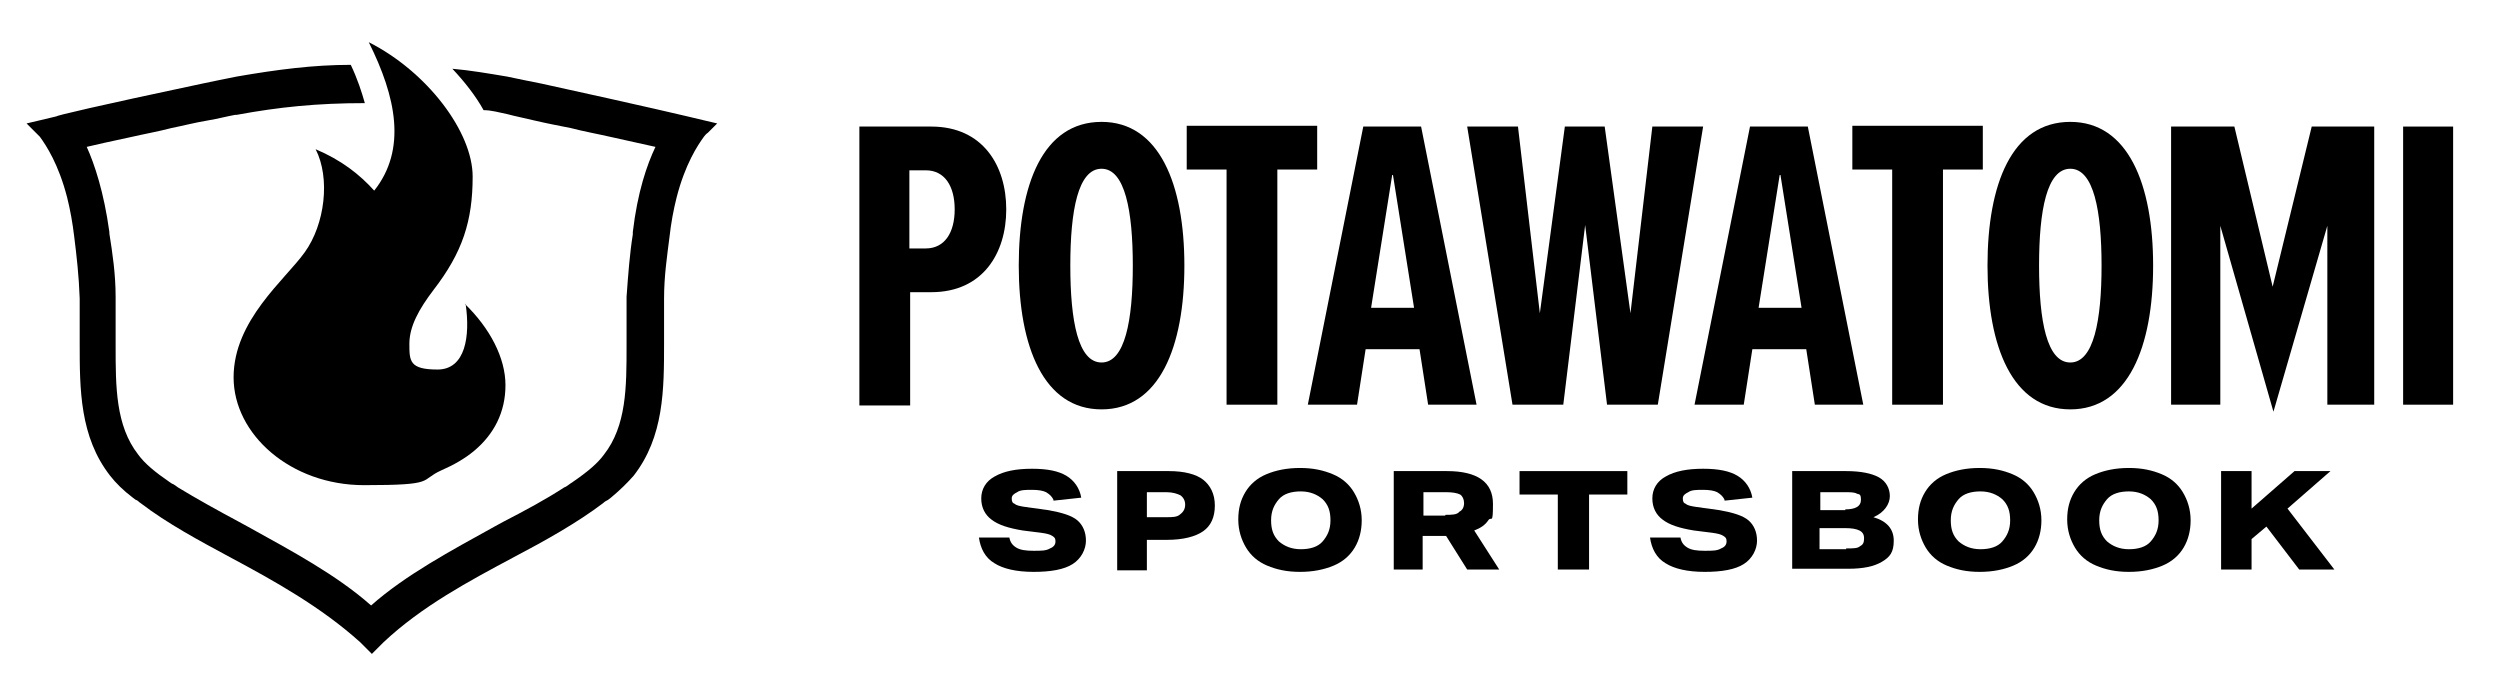 <?xml version="1.0" encoding="UTF-8"?>
<svg xmlns="http://www.w3.org/2000/svg" id="Canal_Street" version="1.1" viewBox="0 0 320 88.6">
  <g>
    <g>
      <path d="M110,51.8V16.2h9.2c6.6,0,9.6,5,9.6,10.6s-3,10.6-9.6,10.6h-2.7v14.5h-6.5ZM118.5,21.8h-2.1v10h2.1c2.4,0,3.7-2,3.7-5s-1.3-5-3.7-5Z"></path>
      <path d="M141,15.6c7.4,0,10.6,8,10.6,18.4s-3.2,18.4-10.6,18.4-10.6-8-10.6-18.4,3.1-18.4,10.6-18.4ZM141,21.6c-3,0-4,5.3-4,12.4s1,12.4,4,12.4,4-5.4,4-12.4-1-12.4-4-12.4Z"></path>
      <path d="M157,51.8v-30.1h-5.1v-5.6h16.7v5.6h-5.1v30.1h-6.5,0Z"></path>
      <path d="M242.2,51.8v-30.1h-5.1v-5.6h16.7v5.6h-5.1v30.1h-6.5Z"></path>
      <path d="M182.8,51.8l-1.1-7.1h-6.9l-1.1,7.1h-6.3l7.1-35.6h7.4l7.1,35.6h-6.3.1ZM178.2,22.4l-2.7,17h5.5l-2.7-17h-.1Z"></path>
      <path d="M232.3,51.8l-1.1-7.1h-6.9l-1.1,7.1h-6.3l7.1-35.6h7.4l7.1,35.6h-6.3,0ZM227.8,22.4l-2.7,17h5.5l-2.7-17h0Z"></path>
      <path d="M205.7,51.8l-2.8-23-2.8,23h-6.5l-5.8-35.6h6.5l2.8,23.9,3.2-23.9h5.1l3.3,23.9,2.8-23.9h6.5l-5.8,35.6h-6.5Z"></path>
      <path d="M265,15.6c7.4,0,10.6,8,10.6,18.4s-3.2,18.4-10.6,18.4-10.6-8-10.6-18.4,3.1-18.4,10.6-18.4ZM265,21.6c-3,0-4,5.3-4,12.4s1,12.4,4,12.4,4-5.4,4-12.4-1-12.4-4-12.4Z"></path>
      <path d="M297.9,51.8v-22.9l-6.9,23.8-6.8-23.8v22.9h-6.3V16.2h8.1l4.9,20.5,5-20.5h8v35.6h-6.2.2,0Z"></path>
      <path d="M307.6,51.8V16.2h6.4v35.6h-6.4Z"></path>
    </g>
    <g>
      <path d="M134.9,64.1c-.2-.5-.5-.8-1-1.1-.4-.2-1-.3-1.8-.3s-1.5,0-1.9.3c-.4.2-.7.4-.7.8s.1.6.4.7c.2.2.7.3,1.4.4l2.9.4c1.7.3,3,.7,3.7,1.3s1.1,1.5,1.1,2.6-.6,2.3-1.7,3c-1.1.7-2.8,1-5,1s-3.9-.4-5-1.1c-1.2-.7-1.8-1.9-2-3.3h3.9c.1.6.4,1,.9,1.3s1.2.4,2.2.4,1.6,0,2.1-.3c.5-.2.7-.5.7-.9s-.1-.5-.4-.7c-.3-.2-.7-.3-1.4-.4l-2.4-.3c-1.8-.3-3.1-.7-4-1.4-.8-.6-1.3-1.5-1.3-2.7s.6-2.2,1.7-2.8c1.2-.7,2.8-1,4.8-1s3.4.3,4.4.9,1.7,1.6,1.9,2.8l-3.7.4h.2Z"></path>
      <path d="M143,72.9v-12.6h6.6c2,0,3.5.4,4.4,1.1s1.5,1.8,1.5,3.3-.5,2.6-1.5,3.3c-1,.7-2.6,1.1-4.6,1.1h-2.6v3.9h-3.8,0ZM149.3,66.2c.8,0,1.4,0,1.8-.4.4-.3.6-.7.6-1.2s-.2-.9-.6-1.2c-.4-.2-1-.4-1.8-.4h-2.5v3.2h2.5Z"></path>
      <path d="M174.3,66.6c0,1.3-.3,2.5-.9,3.5-.6,1-1.5,1.8-2.7,2.3s-2.6.8-4.3.8-3-.3-4.2-.8-2.1-1.3-2.7-2.3c-.6-1-1-2.2-1-3.6s.3-2.5.9-3.5c.6-1,1.5-1.8,2.7-2.3s2.6-.8,4.3-.8,3,.3,4.2.8,2.1,1.3,2.7,2.3c.6,1,1,2.2,1,3.6ZM170.3,66.6c0-1.2-.3-2-1-2.7-.7-.6-1.6-1-2.8-1s-2.2.3-2.8,1-1,1.5-1,2.7.3,2,1,2.7c.7.6,1.6,1,2.8,1s2.2-.3,2.8-1,1-1.5,1-2.7Z"></path>
      <path d="M187.8,72.9l-2.7-4.3h-3v4.3h-3.7v-12.6h6.8c3.9,0,5.9,1.4,5.9,4.2s-.2,1.5-.6,2.1c-.4.6-1,1-1.8,1.3l3.2,5h-4.2.1ZM185,65.9c.8,0,1.5,0,1.8-.4.4-.2.6-.6.6-1.1s-.2-.9-.5-1.1c-.4-.2-1-.3-1.8-.3h-2.9v3h2.9-.1Z"></path>
      <path d="M199.4,72.9v-9.6h-4.9v-3h13.8v3h-4.9v9.6h-4Z"></path>
      <path d="M220.8,64.1c-.2-.5-.5-.8-1-1.1-.4-.2-1-.3-1.8-.3s-1.5,0-1.9.3c-.4.2-.7.4-.7.8s.1.6.4.7c.2.2.7.3,1.4.4l2.9.4c1.7.3,3,.7,3.7,1.3s1.1,1.5,1.1,2.6-.6,2.3-1.7,3-2.8,1-5,1-3.9-.4-5-1.1c-1.2-.7-1.8-1.9-2-3.3h3.9c.1.6.4,1,.9,1.3s1.2.4,2.2.4,1.6,0,2.1-.3c.5-.2.7-.5.7-.9s-.1-.5-.4-.7-.7-.3-1.4-.4l-2.4-.3c-1.8-.3-3.1-.7-4-1.4-.8-.6-1.3-1.5-1.3-2.7s.6-2.2,1.7-2.8c1.2-.7,2.8-1,4.8-1s3.4.3,4.4.9,1.7,1.6,1.9,2.8l-3.7.4h.2,0Z"></path>
      <path d="M229.4,72.9v-12.6h6.9c1.9,0,3.3.3,4.2.8.9.5,1.4,1.4,1.4,2.4s-.7,2.1-2.1,2.7c1.7.5,2.6,1.5,2.6,3s-.5,2.1-1.5,2.7-2.4.9-4.3.9h-7.2ZM236.2,65.2c1.3,0,2-.4,2-1.2s-.2-.7-.5-.8c-.3-.2-.9-.2-1.6-.2h-3.1v2.3h3.2ZM236.3,70.2c.9,0,1.5,0,1.8-.3.4-.2.5-.5.5-1s-.2-.8-.6-1-1-.3-1.8-.3h-3.3v2.7h3.4Z"></path>
      <path d="M261.3,66.6c0,1.3-.3,2.5-.9,3.5s-1.5,1.8-2.7,2.3-2.6.8-4.3.8-3-.3-4.2-.8-2.1-1.3-2.7-2.3-1-2.2-1-3.6.3-2.5.9-3.5,1.5-1.8,2.7-2.3,2.6-.8,4.3-.8,3,.3,4.2.8,2.1,1.3,2.7,2.3,1,2.2,1,3.6ZM257.3,66.6c0-1.2-.3-2-1-2.7-.7-.6-1.6-1-2.8-1s-2.2.3-2.8,1-1,1.5-1,2.7.3,2,1,2.7c.7.6,1.6,1,2.8,1s2.2-.3,2.8-1,1-1.5,1-2.7Z"></path>
      <path d="M280.4,66.6c0,1.3-.3,2.5-.9,3.5s-1.5,1.8-2.7,2.3-2.6.8-4.3.8-3-.3-4.2-.8-2.1-1.3-2.7-2.3-1-2.2-1-3.6.3-2.5.9-3.5,1.5-1.8,2.7-2.3,2.6-.8,4.3-.8,3,.3,4.2.8,2.1,1.3,2.7,2.3,1,2.2,1,3.6ZM276.3,66.6c0-1.2-.3-2-1-2.7-.7-.6-1.6-1-2.8-1s-2.2.3-2.8,1-1,1.5-1,2.7.3,2,1,2.7c.7.6,1.6,1,2.8,1s2.2-.3,2.8-1,1-1.5,1-2.7Z"></path>
      <path d="M294.3,72.9l-4.2-5.5-1.9,1.6v3.9h-3.9v-12.6h3.9v4.8l5.5-4.8h4.6l-5.5,4.8,6,7.8s-4.5,0-4.5,0Z"></path>
    </g>
  </g>
  <path d="M64.7,14.6h.2c1.1.3,2.2.5,3.4.8,1.7.4,3.3.7,4.8,1,1.5.4,3.2.7,5.4,1.2,2.3.5,4.1.9,5.4,1.2-1.1,2.3-2.3,5.8-2.9,10.9v.3c-.4,2.5-.6,5.2-.8,8v6.3c0,5.2,0,10.2-2.9,13.9-.8,1.1-2.1,2.2-4,3.5h0l-.3.2c-.3.2-.5.4-.8.5-2.3,1.5-4.9,2.9-7.8,4.4l-1.1.6c-5.6,3.1-11.4,6.2-15.8,10.1h0c-4.4-3.9-10.2-7-15.8-10.1l-1.1-.6c-2.8-1.5-5.5-3-7.8-4.4-.3-.2-.5-.4-.8-.5l-.3-.2h0c-1.9-1.3-3.2-2.4-4-3.5-2.9-3.7-2.9-8.7-2.9-13.9v-6.3c0-2.9-.4-5.6-.8-8.1v-.2c-.7-5.1-1.9-8.7-2.9-10.9,1.3-.3,3-.7,5.4-1.2,2.2-.5,3.9-.8,5.4-1.2,1.5-.3,3-.7,4.8-1,1.2-.2,2.3-.5,3.4-.7h.2c5.4-1,10.3-1.5,16.4-1.5-.4-1.4-.9-3-1.8-4.9-4.8,0-9.4.6-14.6,1.5h0c-1.5.3-3,.6-4.4.9-13.7,2.9-18.7,4.1-18.7,4.2l-2.1.5-1.7.4,1.2,1.2s.2.2.5.5c.8,1.1,2.4,3.5,3.5,7.8.4,1.6.7,3.3.9,5h0c.3,2.4.6,5,.7,7.9v5.7c0,5.9,0,12,3.9,17,.7.9,1.7,1.9,2.9,2.8l.4.3h0c.2,0,.4.3.6.4,3.4,2.6,7.5,4.8,11.4,6.9,5.8,3.1,11.7,6.4,16.7,10.9l.9.9.6.6.6-.6.9-.9c4.9-4.6,10.9-7.8,16.7-10.9,4-2.1,8.1-4.4,11.4-6.9.2-.2.4-.3.6-.4h0l.4-.3c1.2-1,2.1-1.9,2.9-2.8,3.9-5,3.9-11.1,3.9-17v-5.7c0-2.9.4-5.5.7-7.9h0c.2-1.8.5-3.4.9-5,1.1-4.3,2.7-6.7,3.5-7.8.3-.4.5-.5.5-.5l1.2-1.2-1.7-.4-2.1-.5s-5-1.2-18.7-4.2c-1.5-.3-3-.6-4.4-.9h0c-2.4-.4-4.7-.8-7-1,1.6,1.7,3,3.5,4,5.3,1,0,2,.3,3,.5,0,0-.2,0-.2,0Z"></path>
  <path d="M59.6,38.9c.6,4.1,0,8.4-3.6,8.4s-3.6-1.1-3.6-3.3,1.2-4.4,3.1-6.9c3.7-4.8,5-8.8,5-14.5s-5.8-13.4-13.3-17.2c3.5,7,4.9,13.7.7,19-1.9-2.1-4.2-3.9-7.5-5.3,1.9,3.7,1.2,9.6-1.4,13.2-2.5,3.5-9.1,8.7-9.1,16s7.3,13.8,16.7,13.8,7-.6,9.9-1.9c1.6-.7,3-1.5,4.2-2.5,2.5-2.1,4-4.9,4-8.4s-2-7.3-5.2-10.4"></path>
</svg>
